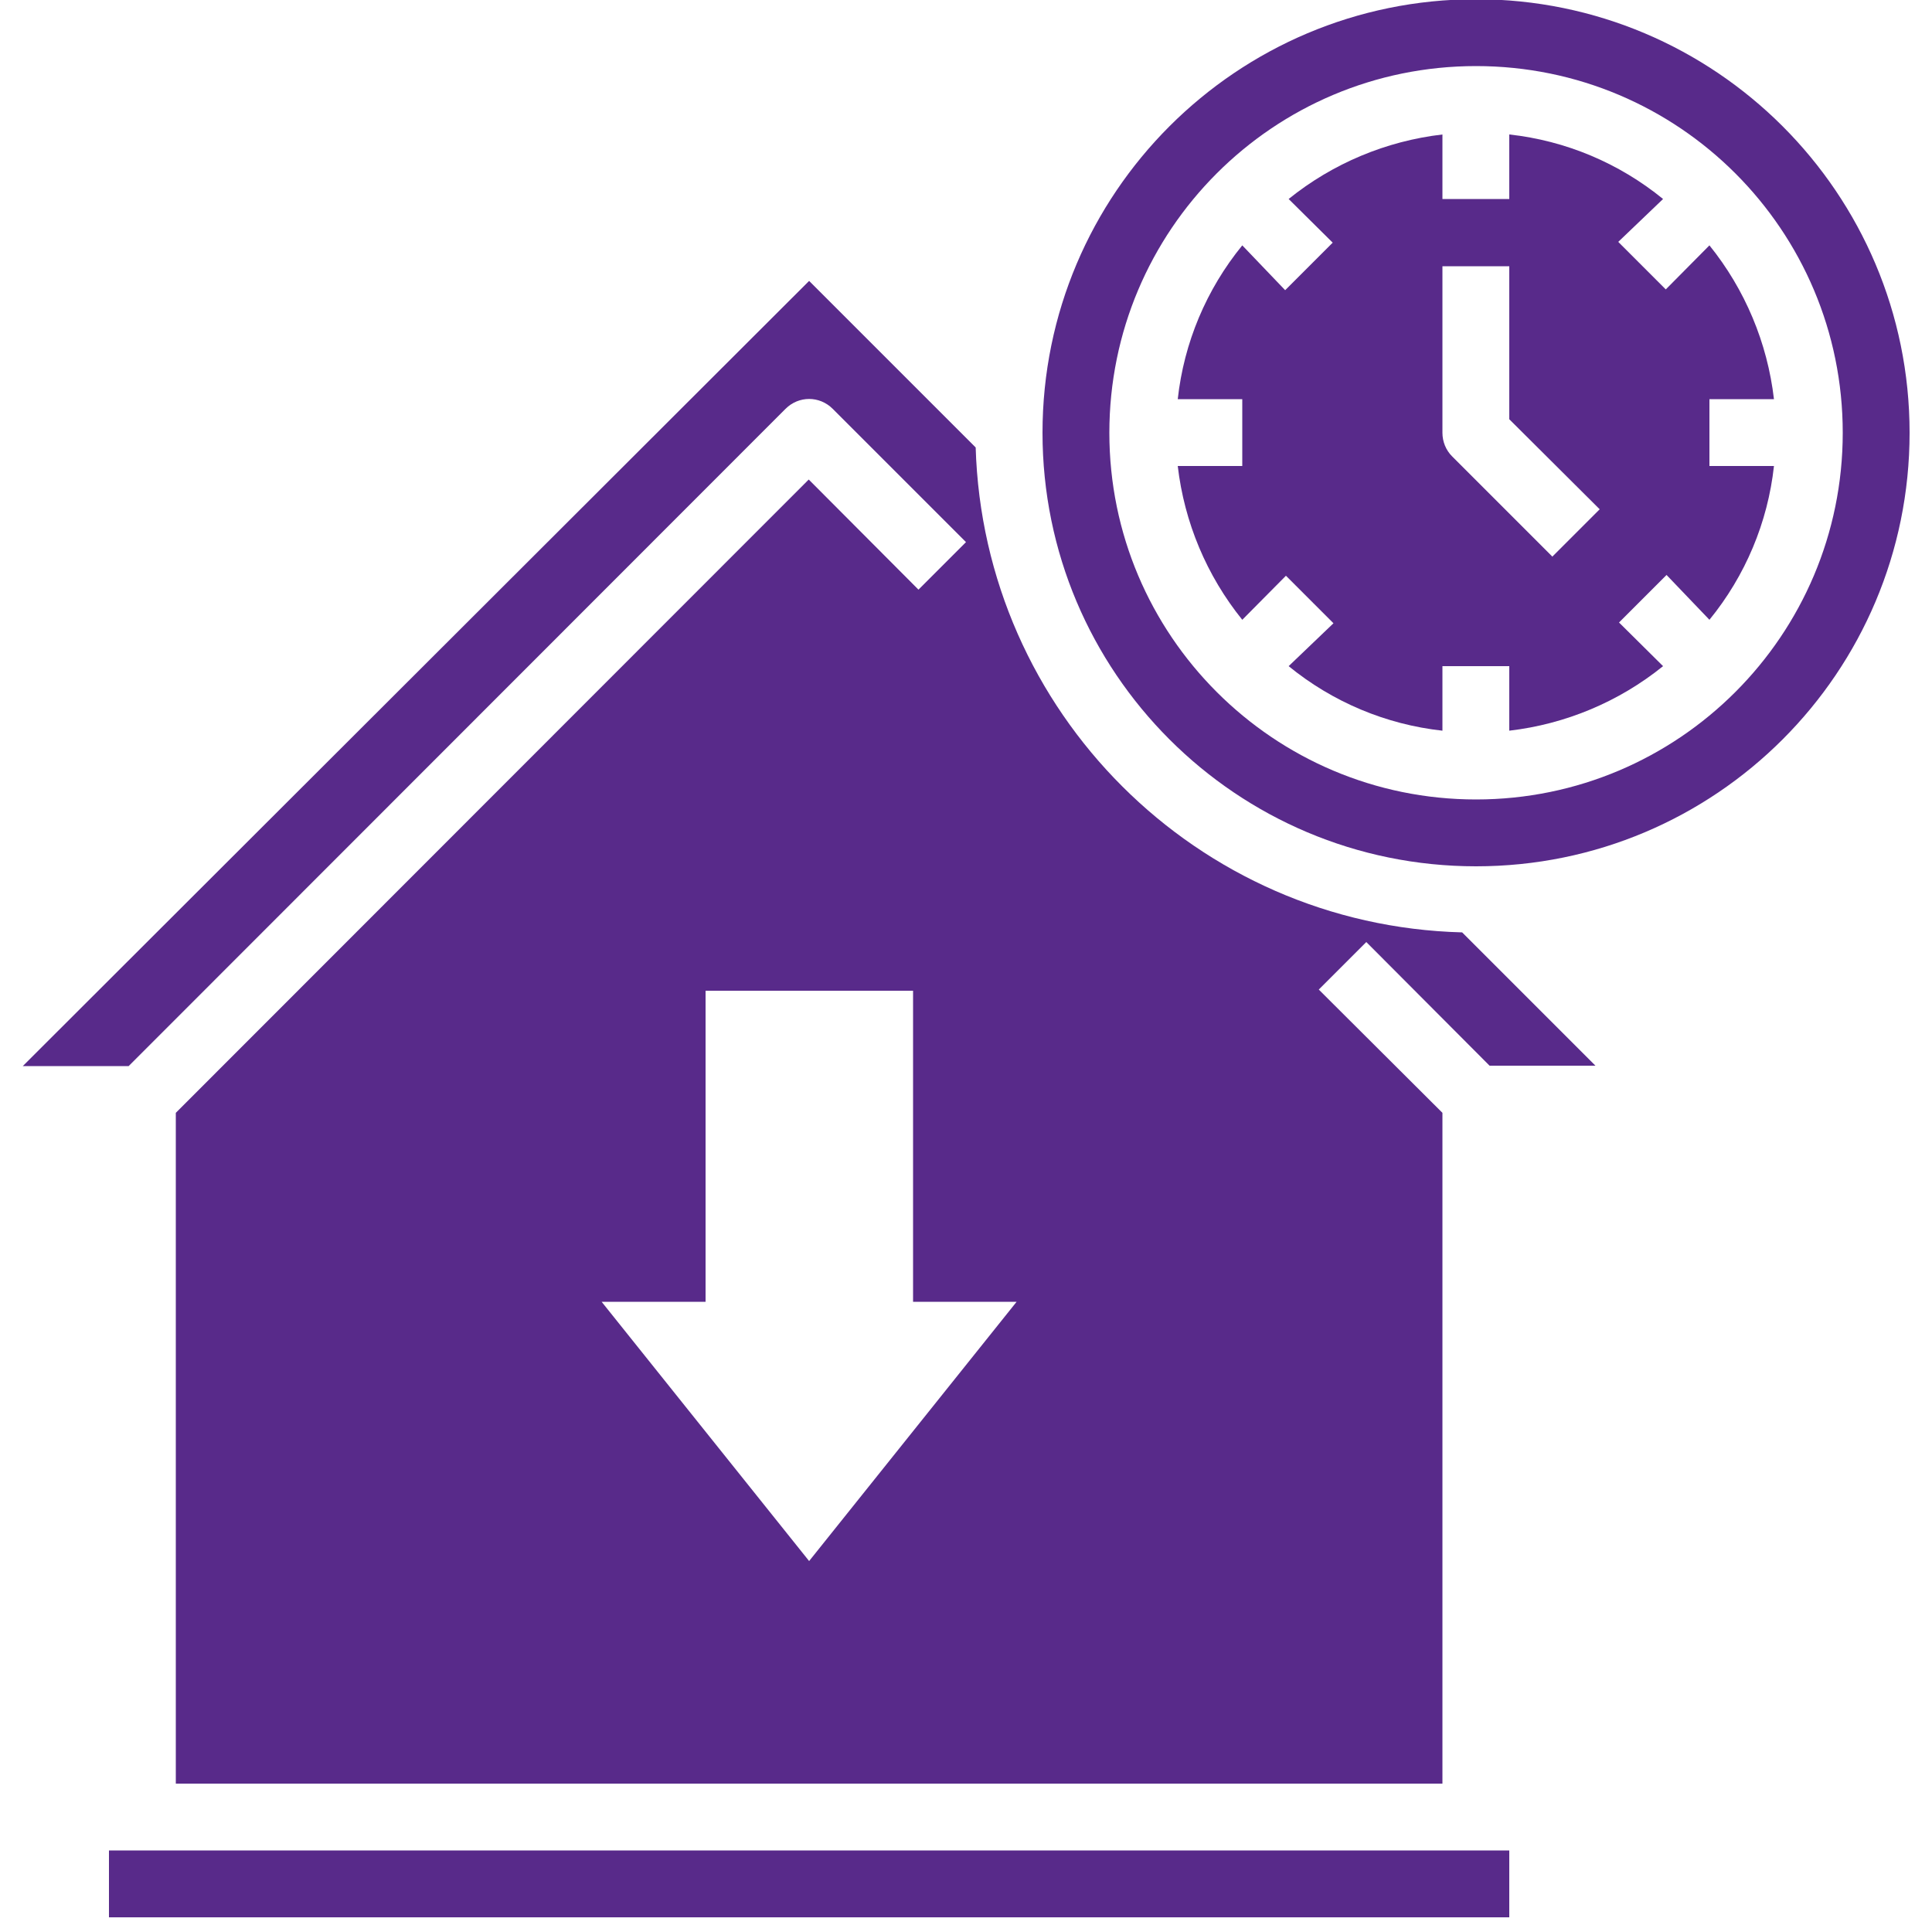 <?xml version="1.0" encoding="UTF-8"?><svg id="Layer_1" xmlns="http://www.w3.org/2000/svg" width="50" height="50" viewBox="0 0 50 50"><defs><style>.cls-1{fill:#582a8a;stroke-width:0px;}</style></defs><path class="cls-1" d="M25.25,11.58l-4.31-4.31L.59,27.59h2.74L20.33,10.58c.34-.34.88-.34,1.22,0,0,0,0,0,0,0l3.45,3.45-1.23,1.23-2.84-2.85L4.55,28.8v17.36h32.78v-17.36l-3.2-3.19,1.23-1.23,3.19,3.2h2.74l-3.45-3.45c-6.86-.18-12.39-5.7-12.59-12.56ZM18.26,33.69v-8.05h5.37v8.05h2.68l-5.37,6.71-5.37-6.71h2.68Z"/><rect class="cls-1" x="2.82" y="47.89" width="36.24" height="1.73"/><path class="cls-1" d="M44.24,10.33h1.67c-.17-1.46-.75-2.84-1.67-3.98l-1.13,1.14-1.23-1.23,1.16-1.11c-1.14-.93-2.52-1.51-3.98-1.67v1.67h-1.73v-1.67c-1.46.17-2.84.75-3.98,1.67l1.14,1.13-1.23,1.23-1.11-1.16c-.93,1.14-1.51,2.52-1.67,3.98h1.67v1.73h-1.67c.17,1.46.75,2.84,1.67,3.98l1.13-1.14,1.23,1.23-1.16,1.11c1.14.93,2.52,1.51,3.98,1.67v-1.67h1.73v1.67c1.46-.17,2.84-.75,3.98-1.67l-1.14-1.13,1.23-1.23,1.11,1.16c.93-1.14,1.51-2.52,1.67-3.98h-1.67v-1.73ZM40.17,14.4l-2.59-2.59c-.16-.16-.25-.38-.25-.61v-4.31h1.73v3.96l2.34,2.33-1.23,1.23Z"/><path class="cls-1" d="M38.2-.02c-6.19,0-11.22,5.02-11.22,11.22s5.02,11.22,11.22,11.22,11.22-5.02,11.22-11.22S44.39-.02,38.2-.02ZM38.2,20.69c-5.24,0-9.49-4.25-9.49-9.49S32.95,1.71,38.2,1.71s9.49,4.25,9.49,9.49-4.25,9.49-9.49,9.49Z"/></svg>